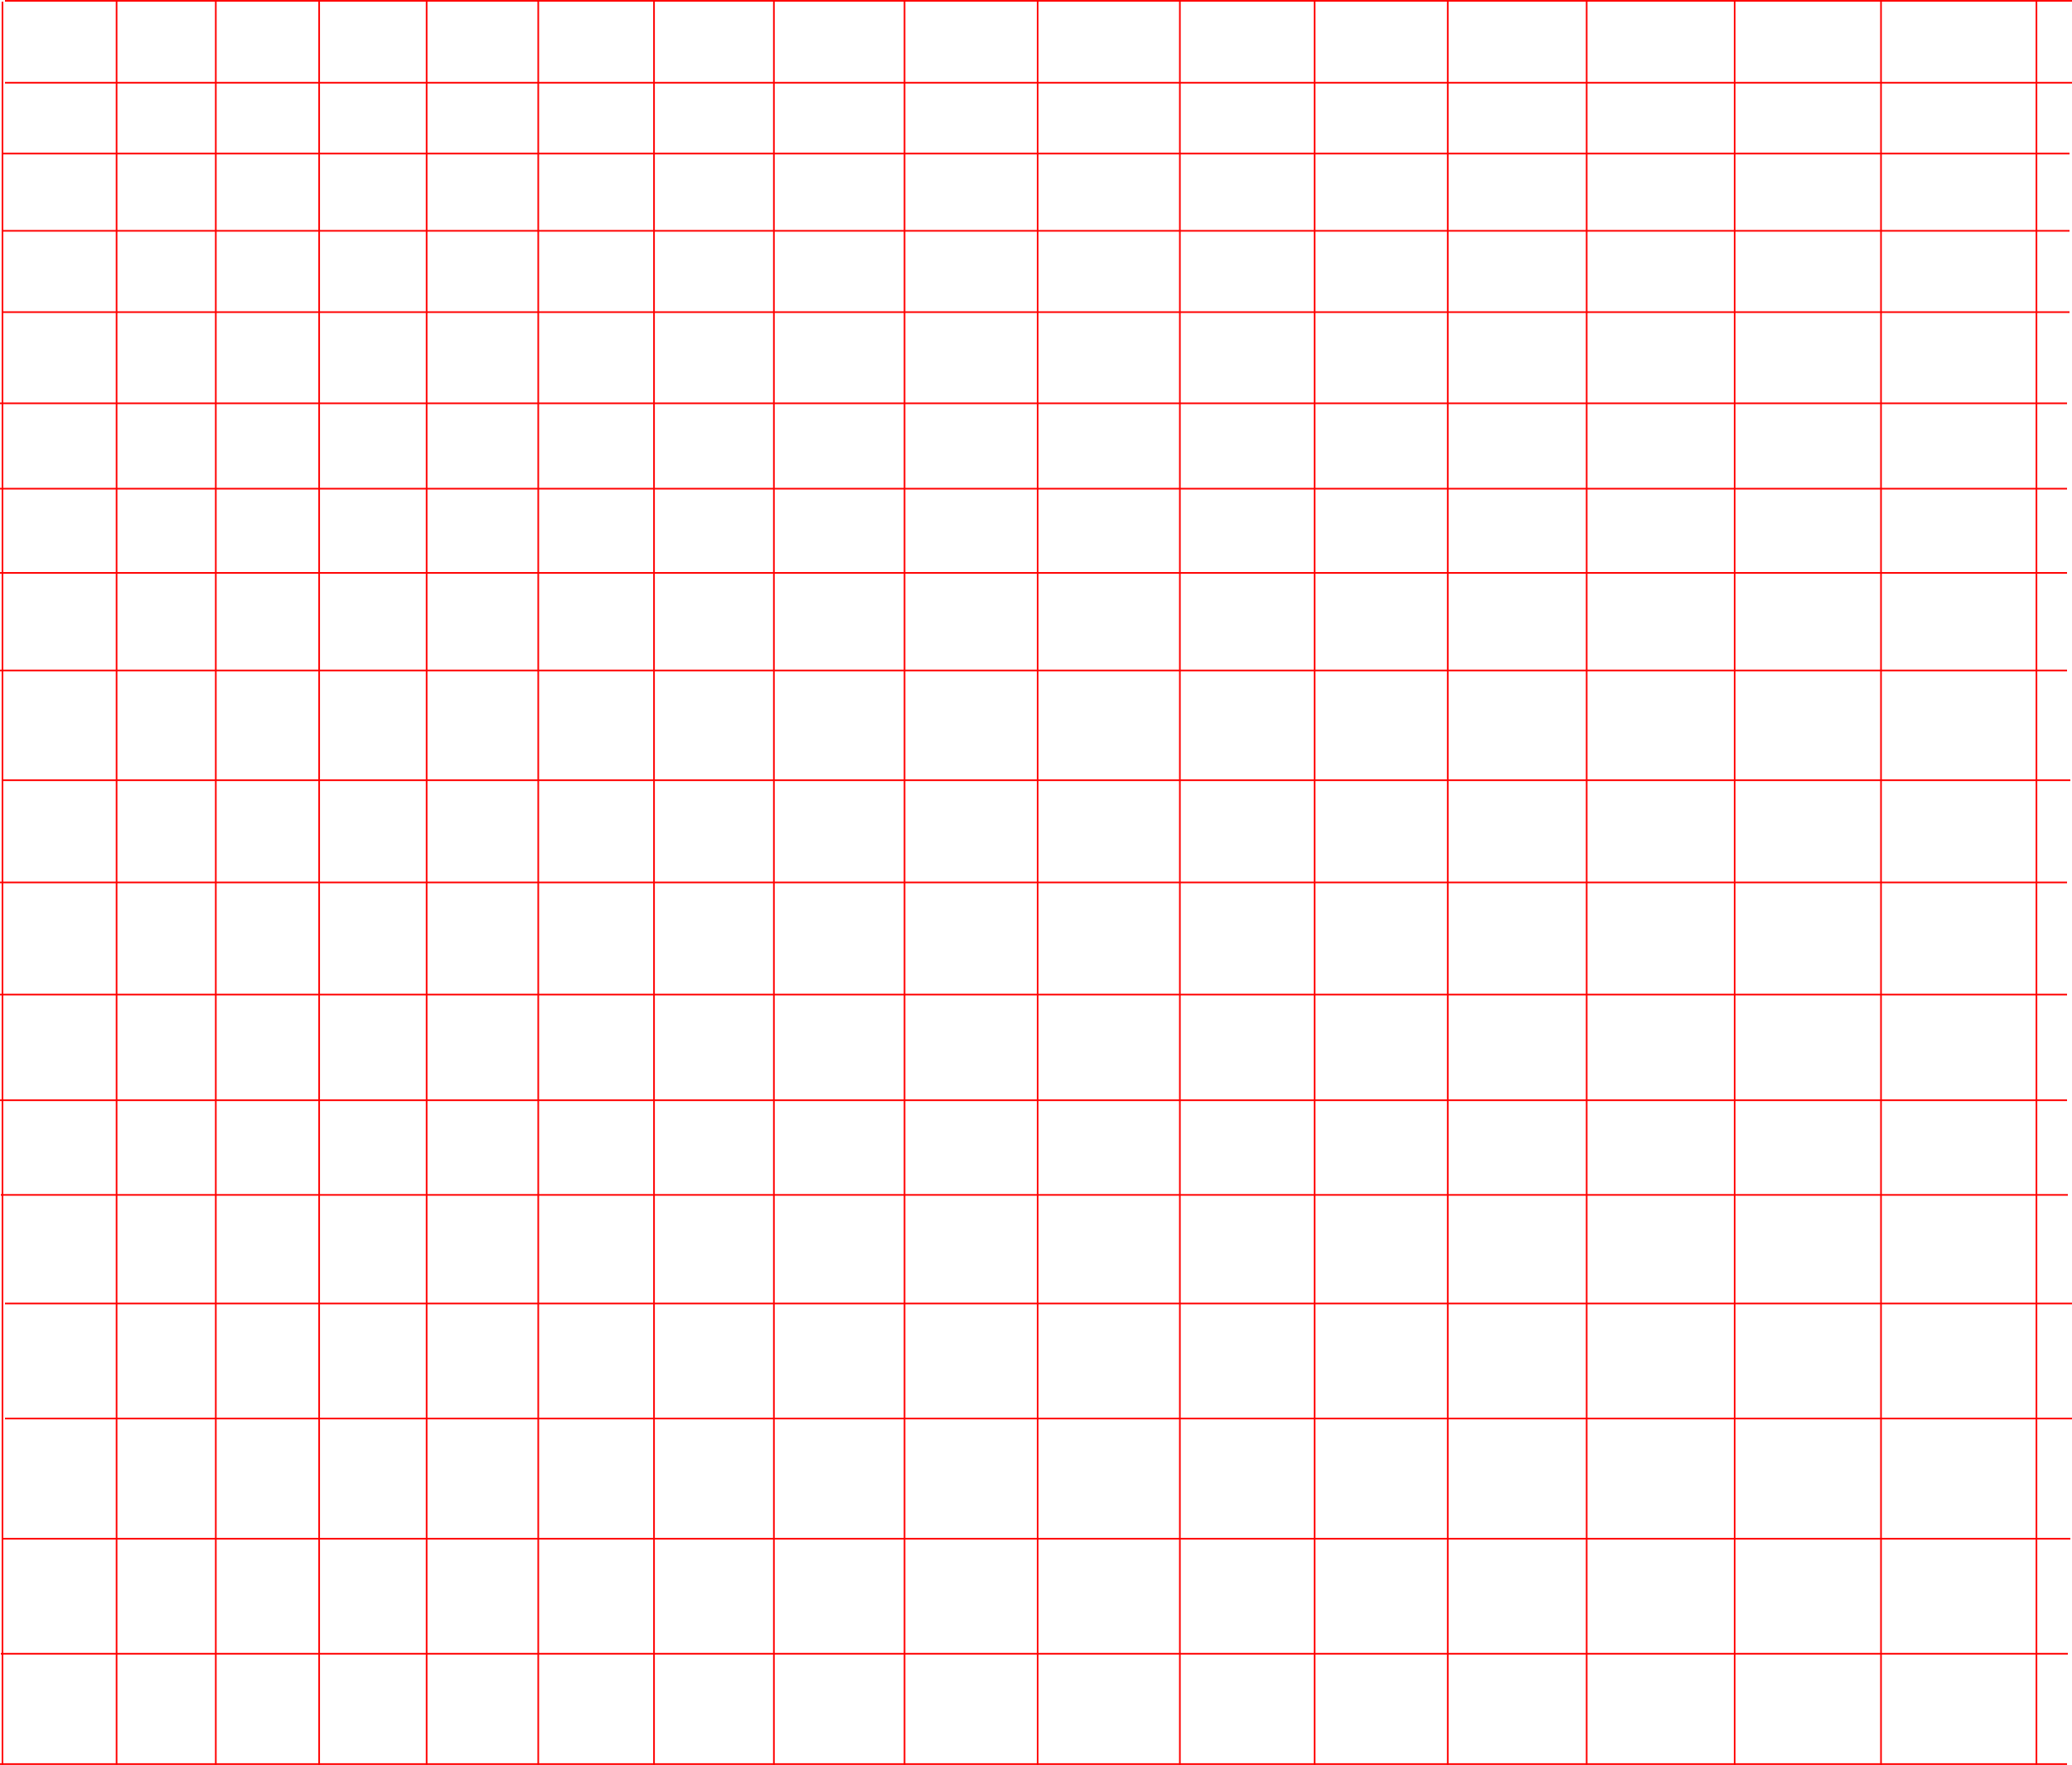 <?xml version="1.0" encoding="UTF-8"?> <svg xmlns="http://www.w3.org/2000/svg" width="2506" height="2134" viewBox="0 0 2506 2134" fill="none"> <line x1="4" y1="943.406" x2="2504" y2="943.406" stroke="#FF0000" stroke-width="2"></line> <line y1="1067" x2="2500" y2="1067" stroke="#FF0000" stroke-width="2"></line> <line y1="1202.53" x2="2500" y2="1202.53" stroke="#FF0000" stroke-width="2"></line> <line y1="1330.34" x2="2500" y2="1330.34" stroke="#FF0000" stroke-width="2"></line> <line x1="1" y1="1444.8" x2="2501" y2="1444.8" stroke="#FF0000" stroke-width="2"></line> <line x1="6" y1="1576.12" x2="2506" y2="1576.12" stroke="#FF0000" stroke-width="2"></line> <line x1="6" y1="1715.17" x2="2506" y2="1715.17" stroke="#FF0000" stroke-width="2"></line> <line x1="4" y1="1860.53" x2="2504" y2="1860.53" stroke="#FF0000" stroke-width="2"></line> <line x1="1" y1="1999.57" x2="2501" y2="1999.57" stroke="#FF0000" stroke-width="2"></line> <line y1="2133" x2="2500" y2="2133" stroke="#FF0000" stroke-width="2"></line> <line x1="141" y1="2134" x2="141" y2="2" stroke="#FF0000" stroke-width="2"></line> <line x1="261" y1="2134" x2="261" y2="2" stroke="#FF0000" stroke-width="2"></line> <line x1="386" y1="2134" x2="386" y2="2" stroke="#FF0000" stroke-width="2"></line> <line x1="516" y1="2134" x2="516" y2="2" stroke="#FF0000" stroke-width="2"></line> <line x1="651" y1="2134" x2="651" y2="2" stroke="#FF0000" stroke-width="2"></line> <line x1="791" y1="2134" x2="791" y2="2" stroke="#FF0000" stroke-width="2"></line> <line x1="936" y1="2134" x2="936" y2="2" stroke="#FF0000" stroke-width="2"></line> <line x1="1094" y1="2134" x2="1094" y2="2" stroke="#FF0000" stroke-width="2"></line> <line x1="1255" y1="2134" x2="1255" y2="2" stroke="#FF0000" stroke-width="2"></line> <line x1="1427" y1="2134" x2="1427" y2="2" stroke="#FF0000" stroke-width="2"></line> <line x1="1590" y1="2134" x2="1590" y2="2" stroke="#FF0000" stroke-width="2"></line> <line x1="1751" y1="2134" x2="1751" y2="2" stroke="#FF0000" stroke-width="2"></line> <line x1="1919" y1="2134" x2="1919" y2="2" stroke="#FF0000" stroke-width="2"></line> <line x1="2098" y1="2134" x2="2098" y2="2" stroke="#FF0000" stroke-width="2"></line> <line x1="2275" y1="2134" x2="2275" y2="2" stroke="#FF0000" stroke-width="2"></line> <line x1="2463" y1="2134" x2="2463" y2="2" stroke="#FF0000" stroke-width="2"></line> <line y1="590.883" x2="2500" y2="590.883" stroke="#FF0000" stroke-width="2"></line> <line y1="487.652" x2="2500" y2="487.652" stroke="#FF0000" stroke-width="2"></line> <line x1="3" y1="377.402" x2="2503" y2="377.402" stroke="#FF0000" stroke-width="2"></line> <line x1="3" y1="279.086" x2="2503" y2="279.086" stroke="#FF0000" stroke-width="2"></line> <line x1="3" y1="185.688" x2="2503" y2="185.688" stroke="#FF0000" stroke-width="2"></line> <line x1="6" y1="100.016" x2="2506" y2="100.016" stroke="#FF0000" stroke-width="2"></line> <line x1="6" y1="1" x2="2506" y2="1" stroke="#FF0000" stroke-width="2"></line> <line x1="3" y1="2134" x2="3" y2="2" stroke="#FF0000" stroke-width="2"></line> <line y1="692.707" x2="2500" y2="692.707" stroke="#FF0000" stroke-width="2"></line> <line y1="810.684" x2="2500" y2="810.684" stroke="#FF0000" stroke-width="2"></line> </svg> 